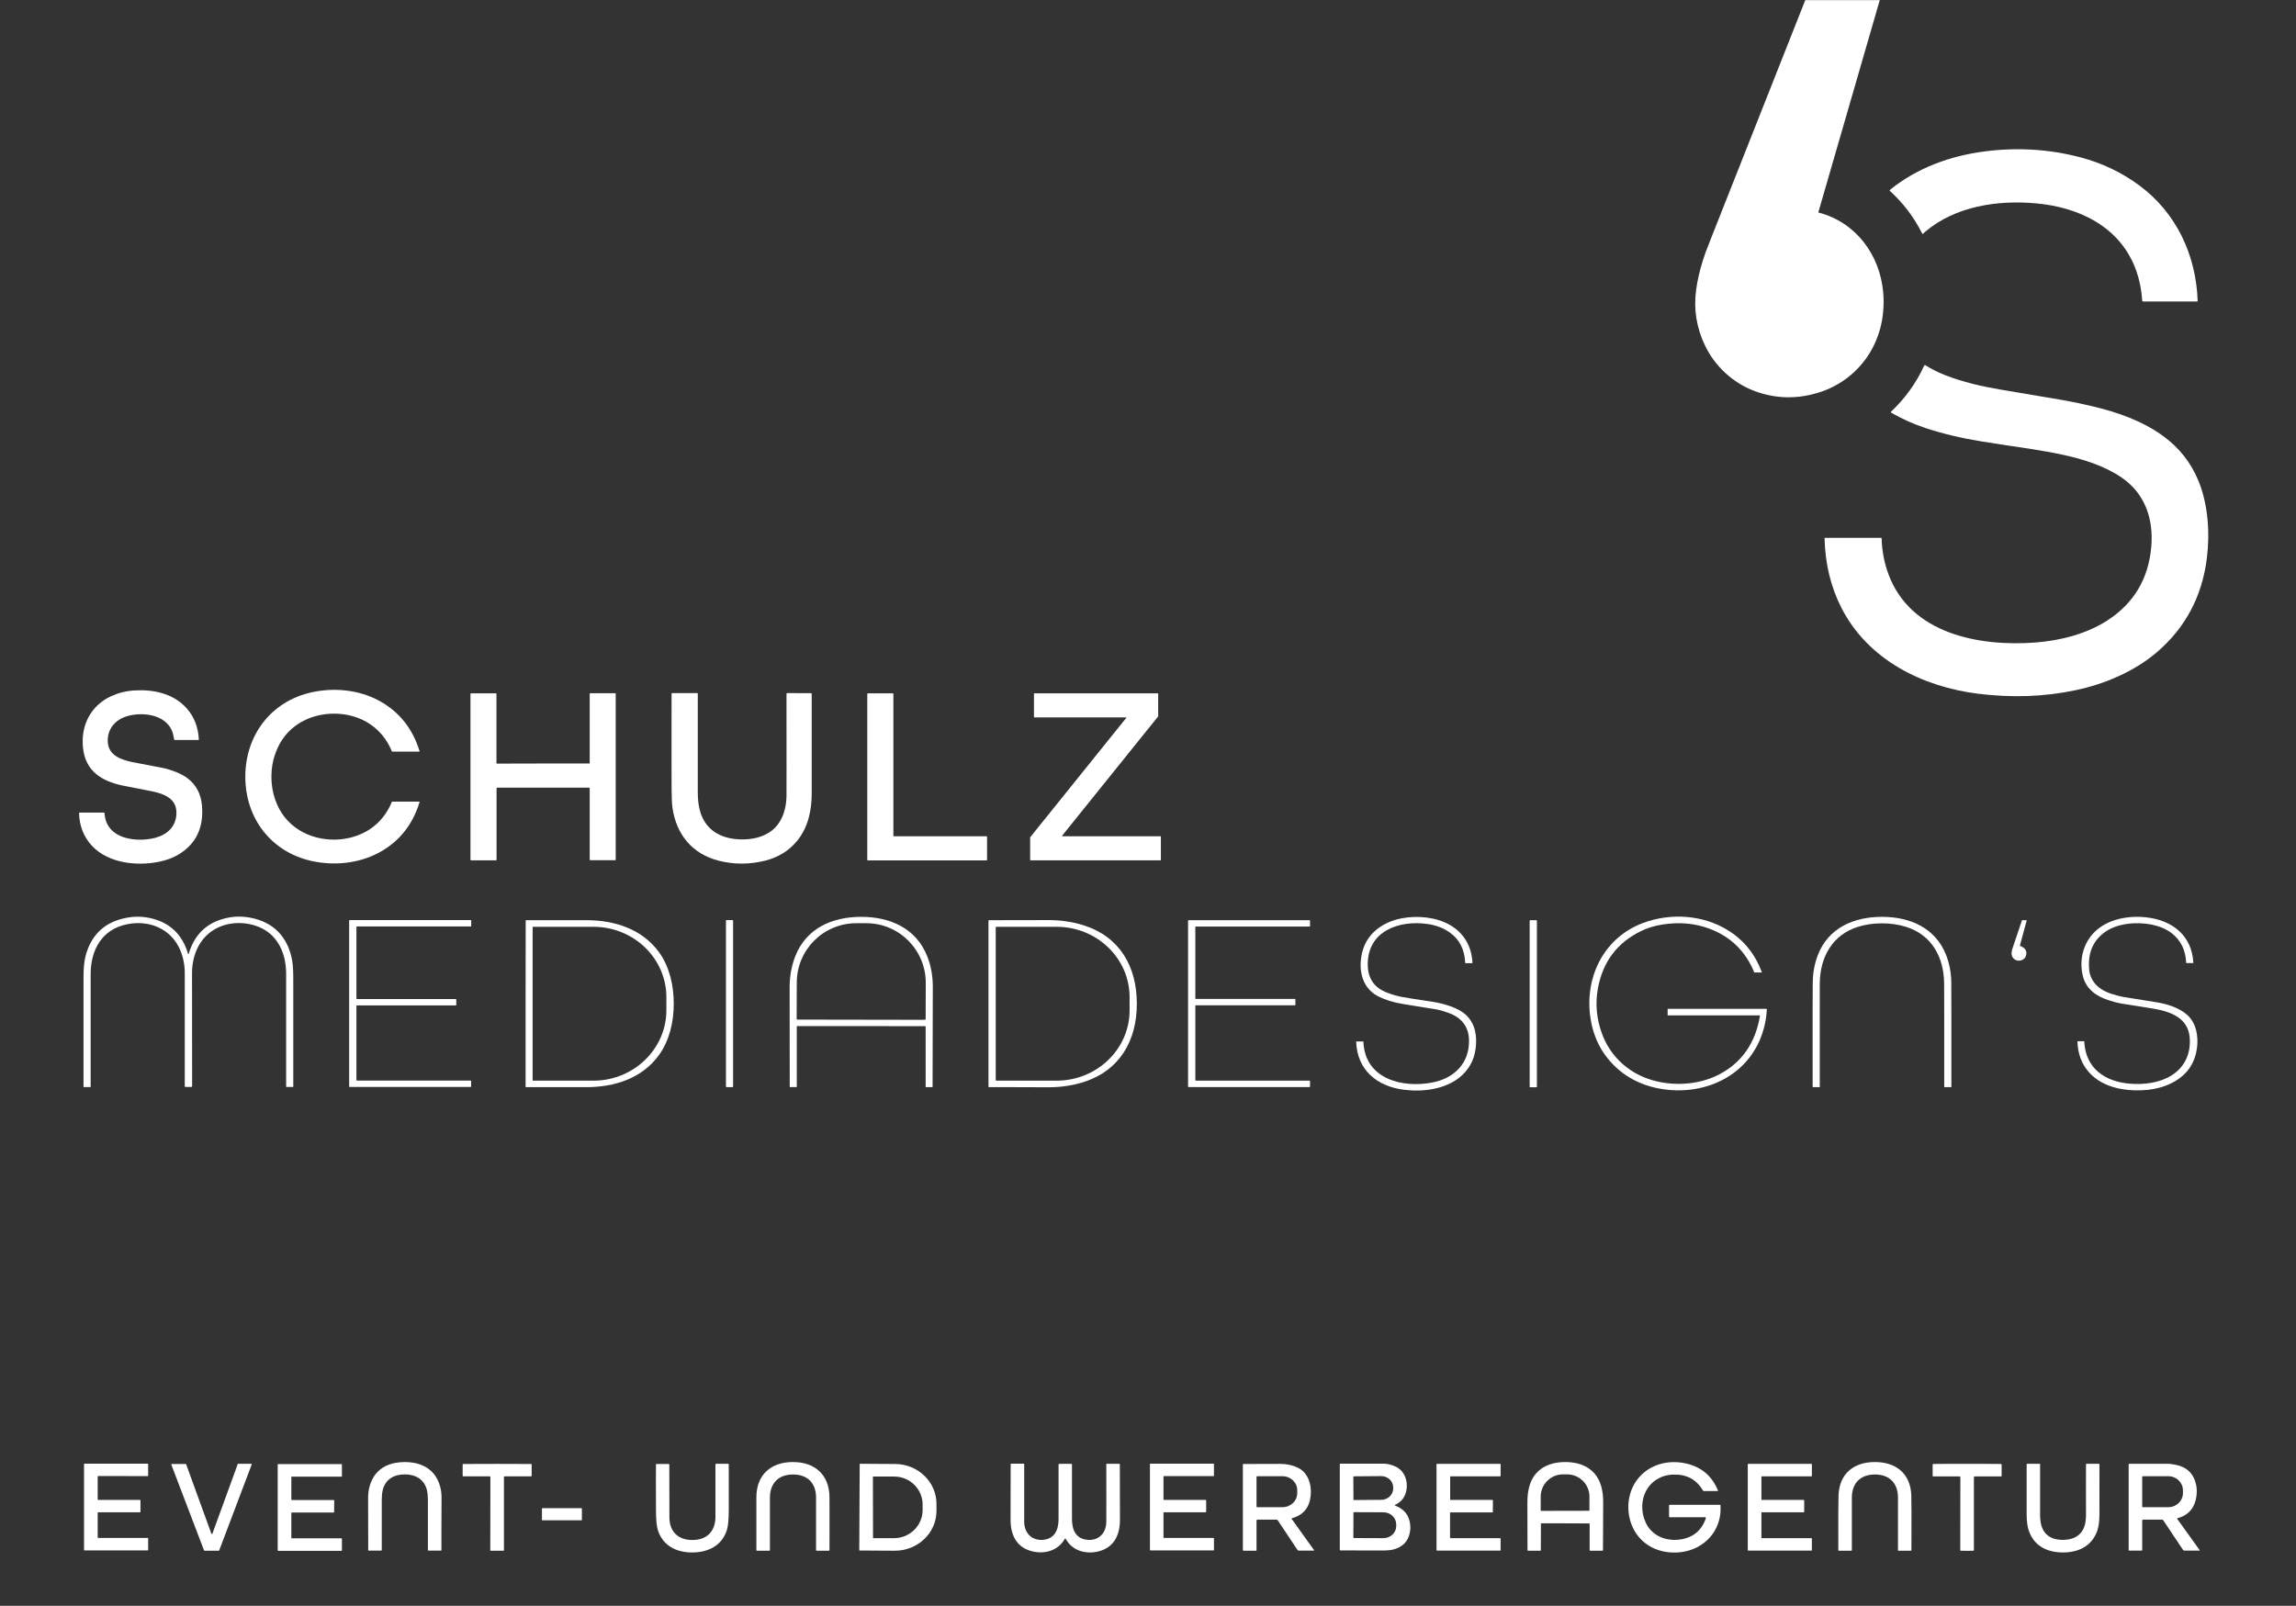 <?xml version="1.0" encoding="UTF-8"?>
<!-- Generator: Adobe Illustrator 27.8.1, SVG Export Plug-In . SVG Version: 6.00 Build 0)  -->
<svg xmlns="http://www.w3.org/2000/svg" xmlns:xlink="http://www.w3.org/1999/xlink" version="1.1" id="Layer_1" x="0px" y="0px" viewBox="0 0 2120 1483" style="enable-background:new 0 0 2120 1483;" xml:space="preserve">
<rect x="0" y="0" width="2120" height="1483" fill="#333333" stroke="none"/>
<style type="text/css">
	.st0{fill:#FFFFFF;}
</style>
<path class="st0" d="M1735.7,0L1679,195.9c-0.1,0.2,0,0.3,0.2,0.4c34.3,8.9,56.4,38.8,59.6,73.2c0.6,6,0.6,12.2,0,18.5  c-0.9,10.3-3.6,20.3-8,29.8c-9.7,20.8-27.7,36.7-49.3,44c-20.9,7-41.4,6.8-61.5-0.7c-19.9-7.5-36.4-22.7-45.7-42  c-7.8-16.3-10.6-33.4-8.2-51.3c1.1-8.5,3.2-17.6,6.2-27.2c1.3-4.3,3.6-10.6,6.9-18.8c29.2-73.9,58.4-147.8,87.7-221.7H1735.7z"></path>
<path class="st0" d="M1777.4,214.2c-0.1,0.1-0.7,0.7-1.8,1.7c-0.2,0.2-0.5,0.2-0.6,0c0,0-0.1-0.1-0.1-0.1  c-7.5-15-17.4-28.1-29.8-39.4c-0.4-0.4-0.4-0.7,0-1.1c25-20.2,55.5-31.4,87.6-35.5c30.5-3.9,60-2,88.6,5.6  c19.6,5.2,37.5,13.7,53.7,25.6c34.5,25.4,52.7,64.4,54.2,106.8c0,0.4-0.2,0.6-0.5,0.6h-49.9c-0.5,0-0.7-0.2-0.8-0.7  c-0.6-10-2.5-19.2-5.5-27.7c-14.3-40.2-52.3-58.6-92.5-62.2C1844.6,184.6,1805.4,190.3,1777.4,214.2z"></path>
<path class="st0" d="M1777.8,337.3c5.8,3.6,11.9,6.7,18.1,9.1c16.6,6.5,34.5,10.6,51.9,13.5c30,5.1,49,8.3,56.9,9.6  c7.1,1.2,16.3,3.1,27.7,5.8c23,5.4,46.1,13.6,65.1,27.5c14.6,10.7,25.3,24.2,32.2,40.7c9.2,22,10.9,48.5,8,72  c-4.4,35.2-19.7,64.1-46,86.7c-20.8,17.8-48.2,29.6-75.7,35.3c-28.6,6-58.4,7-89.3,3.2c-52-6.5-102.1-31.5-126.5-79.5  c-9.8-19.2-14.9-40.6-15.5-63.9c0-0.4,0.2-0.6,0.6-0.6h51.6c0.3,0,0.5,0.2,0.5,0.5c0.3,11.5,2.4,22.6,6.3,33.1  c20.5,55.3,84,66.9,135.3,63.1c23.4-1.8,47.1-7.8,66.5-20.2c24.8-15.9,38.4-38.8,40.9-68.5c2.1-25.4-5.7-48.6-27-63.4  c-16.2-11.2-36.3-17.4-55.1-21.4c-10.3-2.2-19.6-3.8-27.9-5.1c-21.5-3.2-37.3-5.6-47.1-7.2c-18.5-3-35.6-7.1-51.4-12.3  c-11.1-3.7-21.7-8.4-31.7-14.2c-0.3-0.2-0.4-0.5-0.2-0.8c0-0.1,0.1-0.1,0.1-0.1c13-12.3,23.2-26.4,30.5-42.4  C1777,337.1,1777.3,337,1777.8,337.3z"></path>
<path class="st0" d="M96.5,750.7c0.5,11.9,7.8,19.6,19,22.9c8.5,2.5,18.9,2.4,27.6,0.2c11.2-2.9,19.4-10.3,19.8-22.4  c0.6-15.2-13.7-19-25.5-21.2c-12.1-2.3-20.2-3.9-24.5-4.8c-19.2-4.1-33.9-13.4-36.2-34.3c-2.4-20.9,6.9-39.5,26.2-48.3  c6.7-3,13.9-4.8,21.8-5.2c17.7-1,35.8,3.1,47.8,16.7c6.8,7.7,10.5,17.2,11.1,28.6c0,0.3-0.1,0.5-0.5,0.5h-21.7  c-0.3,0-0.5-0.1-0.6-0.5c-0.2-0.7-0.4-1.8-0.6-3.1c-3.5-19.8-28-23.1-43.5-18.2c-10.7,3.4-17.7,12-17.2,23.3  c0.5,12.5,11.8,16.6,22.6,18.9c0,0,9.3,1.8,27.7,5.3c3.8,0.7,7.9,2,12.1,3.6c4.6,1.8,8.3,3.8,11.1,5.9c8.1,6.1,12.6,14.6,13.5,25.5  c1.7,20.3-5.5,35.2-21.4,44.9c-5.2,3.2-11.4,5.5-18.6,6.9c-20.4,4.1-46.8,1.3-61.8-15c-7.5-8.2-11.4-18.2-11.7-30.1  c0-0.2,0.2-0.4,0.4-0.4c0,0,0,0,0,0h23.1C96.3,750.4,96.5,750.5,96.5,750.7z"></path>
<path class="st0" d="M250.6,717.4c0,7.5,1.2,14.5,3.5,21.1c4.3,12.3,11.8,21.7,22.4,28.2c19.2,11.9,46.1,11.6,65-0.9  c9.1-6.1,15.9-14.5,20.3-25.2c0.1-0.2,0.2-0.3,0.4-0.3h24.8c0.2,0,0.4,0.2,0.4,0.4c0,0,0,0.1,0,0.1c-6.4,20.9-18.8,36.4-37.1,46.4  c-18.7,10.2-41.5,12.5-62.2,8c-37.8-8.2-61.6-39.6-61.6-77.9c0-38.3,23.8-69.8,61.5-78c20.7-4.5,43.5-2.3,62.2,7.9  c18.3,10,30.7,25.5,37.2,46.4c0.1,0.2,0,0.5-0.3,0.5c0,0-0.1,0-0.1,0l-24.8,0c-0.2,0-0.3-0.1-0.4-0.3c-4.4-10.7-11.2-19.1-20.3-25.2  c-18.8-12.5-45.8-12.7-65-0.8c-10.6,6.5-18,16-22.3,28.2C251.7,702.9,250.6,710,250.6,717.4z"></path>
<path class="st0" d="M501.5,705.1c14.2,0,28.4,0,42.6,0c0.2,0,0.4-0.2,0.4-0.4v-64c0-0.3,0.1-0.5,0.4-0.5h23.1  c0.3,0,0.5,0.2,0.5,0.5l0,0v153.3c0,0.2-0.2,0.4-0.4,0.4H545c-0.3,0-0.5-0.2-0.5-0.5V728c0-0.3-0.3-0.6-0.6-0.6c0,0,0,0,0,0  c-8.5,0-22.6,0-42.4,0c-19.8,0-33.9,0-42.4,0c-0.3,0-0.6,0.3-0.6,0.6c0,0,0,0,0,0V794c0,0.3-0.2,0.5-0.5,0.5h-23.2  c-0.2,0-0.4-0.2-0.4-0.4l0-153.3c0-0.3,0.2-0.5,0.5-0.5h23.1c0.3,0,0.4,0.2,0.4,0.5v64c0,0.2,0.2,0.4,0.4,0.4c0,0,0,0,0,0  C473.1,705.1,487.3,705.1,501.5,705.1z"></path>
<path class="st0" d="M749,640.3c0.3,0,0.5,0.2,0.5,0.5l0,0c0,57.6,0,88.3,0,91.9c0,15.9-3.4,31.4-13.3,43.6  c-7.5,9.2-17.3,15.4-29.6,18.5c-14.4,3.6-28.6,3.7-42.8,0.1c-24.5-6.1-39.4-24.2-42.9-49.1c-0.5-3.9-0.8-10-0.8-18.4  c0-24.8-0.1-53.7,0-86.8c0-0.2,0.2-0.5,0.5-0.5l0,0h23.2c0.3,0,0.5,0.2,0.5,0.5c0,30.4,0,60.7,0,91c0,5.6,0.5,10.6,1.4,14.8  c4.3,19.6,19.2,28.3,38.1,28.8c9.6,0.2,18.9-1.5,26.7-6.6c10.8-7,15.5-20.1,15.7-33c0-2.9,0.1-34.5,0-94.9c0-0.3,0.3-0.6,0.6-0.6  H749z"></path>
<path class="st0" d="M825.3,772.3h85.6c0.3,0,0.5,0.2,0.5,0.5c0,0,0,0,0,0l0,21.3c0,0.3-0.2,0.5-0.5,0.5H801.3  c-0.3,0-0.5-0.2-0.5-0.5l0-153.3c0-0.3,0.2-0.5,0.5-0.5h23.1c0.3,0,0.5,0.2,0.5,0.5v131.1C824.9,772.1,825.1,772.3,825.3,772.3z"></path>
<path class="st0" d="M981.1,772.3l90.5,0c0.2,0,0.3,0.1,0.3,0.3l0,21.6c0,0.2-0.1,0.3-0.3,0.3h0l-120.1,0c-0.2,0-0.3-0.1-0.3-0.3  v-20.9c0-0.1,0-0.1,0.1-0.2l88.6-110.1c0.1-0.1,0.1-0.3-0.1-0.4c-0.1,0-0.1-0.1-0.2-0.1H955c-0.2,0-0.3-0.1-0.3-0.3v0v-21.6  c0-0.2,0.1-0.3,0.3-0.3l114.1,0c0.2,0,0.3,0.1,0.3,0.3l0,20.9c0,0.1,0,0.1-0.1,0.2l-88.6,110.1c-0.1,0.1-0.1,0.3,0.1,0.4  C981,772.3,981,772.3,981.1,772.3z"></path>
<path class="st0" d="M173.9,881.2c0.1,0,0.3-0.2,0.4-0.5c5.4-18.2,17.2-29.2,35.7-33.1c8.6-1.8,17.4-1.4,26.3,1.1  c14.8,4.2,25,13.4,30.5,27.5c4.2,10.9,4,19.5,4,33.7c0,22.8,0,54,0,93.7c0,0.2-0.1,0.2-0.2,0.2h-6.2c-0.2,0-0.2-0.1-0.2-0.2  c0-24.8,0-59.6,0-104.2c0-22.2-10.4-41.1-33.4-45.9c-20.5-4.2-40.9,4.1-49.3,23.9c-2.8,6.6-4.2,13.7-4.2,21.5  c0.1,49.8,0.1,84.6,0.1,104.2c0,0.4-0.3,0.7-0.7,0.7c-0.7,0-1.6,0-2.7,0s-1.9,0-2.7,0c-0.4,0-0.7-0.3-0.7-0.7c0-19.6,0-54.4,0-104.2  c0-7.8-1.4-14.9-4.2-21.5c-8.4-19.8-28.8-28.1-49.3-23.8c-23,4.7-33.4,23.7-33.4,45.9c0,44.6,0,79.4,0,104.2c0,0.2-0.1,0.2-0.2,0.2  h-6.2c-0.2,0-0.2-0.1-0.2-0.2c0-39.7,0-70.9,0-93.7c0-14.2-0.2-22.9,4-33.7c5.5-14.2,15.7-23.4,30.5-27.5c8.9-2.5,17.7-2.9,26.3-1.1  c18.4,3.8,30.3,14.9,35.7,33C173.7,881.1,173.8,881.2,173.9,881.2z"></path>
<path class="st0" d="M795.2,846.7c26.8,0,51,10.7,61.1,36.8c3.4,8.8,5.1,18.3,5,28.5c-0.1,53.4-0.2,83.9-0.2,91.7  c0,0.2-0.1,0.3-0.3,0.3H855c-0.2,0-0.3-0.1-0.3-0.3v-55.5c0-0.3-0.2-0.5-0.5-0.5c-19.6-0.1-39.3-0.1-59-0.1c-19.7,0-39.3,0-59,0  c-0.3,0-0.5,0.2-0.5,0.5l0,0l0,55.5c0,0.2-0.1,0.3-0.3,0.3l-5.9,0c-0.2,0-0.3-0.1-0.3-0.3c0-7.8,0-38.3-0.1-91.7  c0-10.2,1.7-19.7,5.1-28.5C744.2,857.3,768.4,846.7,795.2,846.7z M736.4,941.6l117.4,0.2c0.5,0,0.9-0.4,0.9-0.9l0.1-33.2  c0-30.4-24.5-55.1-54.9-55.1l-9.1,0c-30.4-0.1-55.1,24.5-55.1,54.9c0,0,0,0,0,0l-0.1,33.2C735.5,941.2,735.9,941.6,736.4,941.6  C736.4,941.6,736.4,941.6,736.4,941.6z"></path>
<path class="st0" d="M1352.9,889.2c-0.6-12.3-5.2-21.6-14.1-27.9c-5.6-4.1-12.3-6.7-20.1-7.9c-26.5-4-56.4,6.1-55.8,38.2  c0.3,12.3,6.2,20.7,17.8,25.1c4.7,1.8,9.4,3.2,13.9,4c4.2,0.8,13.7,2.3,28.4,4.5c5.4,0.8,10.9,2.2,16.3,4.1c6.2,2.2,11,4.9,14.4,8.1  c8.7,8.3,10.4,19.9,8.7,31.7c-1.5,10.5-6.4,19.1-14.6,25.8c-13.7,11.1-33.9,13.7-51.4,11.5c-24.7-3.1-43.2-17.9-44.2-44.3  c0-0.2,0.1-0.3,0.3-0.3c0,0,0,0,0,0h6.2c0.2,0,0.2,0.1,0.2,0.2c1.2,34.7,36.5,43.2,64.1,37.6c20-4,33.9-17.9,33.4-39.2  c-0.3-12.6-7.3-20.9-19-25c-5-1.8-9.3-3-12.9-3.5c-18.6-3-28.8-4.6-30.7-5c-7.6-1.3-14.6-3.5-20.9-6.6  c-12.3-6.1-17.3-18.5-16.5-31.7c1-15.8,8.2-27.4,21.8-34.9c12.9-7.1,30.2-8.4,44.7-5.4c21,4.4,35.7,18.7,36.7,40.9  c0,0.2-0.1,0.3-0.3,0.3h-6.3C1352.9,889.4,1352.9,889.3,1352.9,889.2z"></path>
<path class="st0" d="M1624,937.7h-84c-0.1,0-0.2-0.1-0.2-0.2V932c0-0.2,0.1-0.3,0.3-0.3h90.8c0.3,0,0.5,0.2,0.5,0.5c0,0,0,0,0,0  c-0.5,9.7-2.6,18.9-6.3,27.8c-16.8,39.7-61.6,54.3-100.8,43.5c-10.7-2.9-21.1-8.3-29.6-15.5c-13.4-11.5-21.9-26-25.4-43.6  c-7.7-38.4,9.7-77.9,48-92.1c25-9.3,54.9-7.6,78,6.7c14.7,9,25.2,22,31.5,38.8c0,0.1,0,0.2-0.1,0.3c0,0-0.1,0-0.1,0h-6.5  c-0.2,0-0.4-0.1-0.4-0.3c-8.1-19.6-22-33-41.7-40.3c-13.3-4.9-27.6-6.1-42.9-3.7c-7.1,1.1-13.5,3-19.1,5.7  c-22.7,10.8-36.3,28.8-40.7,54c-2.4,13.6-1.1,27.2,3.7,40.6c7.2,20.1,22.7,35.2,42.8,42.2c20.2,7.1,45.4,6.3,65.1-3.8  c21.2-10.9,33.8-28.9,38.1-54c0.1-0.4-0.2-0.9-0.7-0.9C1624.1,937.7,1624,937.7,1624,937.7z"></path>
<path class="st0" d="M1737.7,846.7c25.9,0,49.6,10.2,59.4,35.7c2.9,7.7,4.5,15.9,4.6,24.7c0.1,6.4,0.1,38.6,0.1,96.6  c0,0.2-0.1,0.3-0.3,0.3h-6.1c-0.2,0-0.2-0.1-0.2-0.2c0-58.3,0-90.2-0.1-95.7c-0.2-24.1-11.5-44.8-35.3-52.2  c-6.8-2.1-14.2-3.2-22.1-3.2c-8,0-15.3,1.1-22.1,3.2c-23.8,7.4-35.1,28.2-35.3,52.2c0,5.5-0.1,37.3,0,95.7c0,0.2-0.1,0.2-0.2,0.2  l-6.1,0c-0.2,0-0.3-0.1-0.3-0.3c-0.1-58,0-90.2,0.1-96.6c0.1-8.8,1.7-17.1,4.6-24.8C1688,856.9,1711.7,846.7,1737.7,846.7z"></path>
<path class="st0" d="M1924.5,961.9c1.2,24.9,19.3,37.1,42.3,38.9c13.1,1,26.8-0.7,37.9-7.4c12.6-7.7,18.5-20.7,17.1-35.6  c-1.6-17.3-16.8-23.3-31.8-26c-3.9-0.7-14.3-2.4-31.2-5c-3-0.5-7-1.5-11.9-3.1c-11.5-3.7-20.7-10.4-23.7-22.3  c-3.6-14.4,0.1-30.2,10.9-40.8c12.3-12,31.2-15.3,48-13.4c23.6,2.7,41.8,16.7,43.1,41.9c0,0.2-0.1,0.3-0.2,0.3h-6.2  c-0.1,0-0.2-0.1-0.2-0.2c-0.5-11.9-5.1-21-13.5-27.5c-4.9-3.7-11-6.3-18.2-7.8c-13.9-2.8-31.9-1.4-43.5,7  c-11.1,8-15.9,19.7-14.3,35.2c0.6,6.1,4,12,9.1,15.9c3.2,2.5,7,4.4,11.3,5.8c4.8,1.5,9,2.6,12.4,3.1c5.7,0.9,15.3,2.5,28.7,4.6  c9.8,1.5,21.2,4.9,28.9,11.7c8.3,7.4,10.5,19.6,9.1,30.5c-1.8,13.4-8.3,23.5-19.6,30.4c-7.6,4.6-16.4,7.4-26.2,8.4  c-18.7,1.8-40.9-1.4-54-16.3c-6.8-7.7-10.3-17.2-10.6-28.4c0-0.1,0.1-0.2,0.2-0.2h6.2C1924.4,961.7,1924.5,961.8,1924.5,961.9z"></path>
<path class="st0" d="M329.6,922.6h91.2c0.3,0,0.5,0.2,0.5,0.5l0,4.9c0,0.3-0.2,0.5-0.5,0.5c0,0,0,0,0,0h-91.2  c-0.3,0-0.5,0.2-0.5,0.5l0,0l0,68.4c0,0.3,0.2,0.5,0.5,0.5l104.9,0c0.3,0,0.5,0.2,0.5,0.5l0,0v4.9c0,0.3-0.2,0.5-0.5,0.5H322.9  c-0.3,0-0.5-0.2-0.5-0.5l0-153.1c0-0.3,0.2-0.5,0.5-0.5c0,0,0,0,0,0l111.7,0c0.3,0,0.5,0.2,0.5,0.5v0l0,4.9c0,0.3-0.2,0.5-0.5,0.5  l-105,0c-0.3,0-0.5,0.2-0.5,0.5V922C329,922.3,329.3,922.6,329.6,922.6z"></path>
<path class="st0" d="M622.1,926.9c0,16.6-3.8,33.8-13.6,47.4c-15.6,21.6-41,29.7-67.2,29.7c-20.2,0-38.8,0-55.6,0  c-0.2,0-0.4-0.2-0.4-0.4c0-25.6,0-51.1,0-76.7c0-25.6,0-51.1,0.1-76.7c0-0.2,0.2-0.4,0.4-0.4c16.9,0,35.4,0,55.6,0  c26.2,0,51.6,8.2,67.2,29.7C618.3,893,622.1,910.3,622.1,926.9z M491.8,856.2v141.4c0,0.2,0.2,0.4,0.4,0.4h55.7  c37.2,0,67.4-29.2,67.4-65.1v-11.9c0-36-30.2-65.1-67.4-65.1h-55.7C492,855.8,491.8,856,491.8,856.2z"></path>
<path class="st0" d="M671,849.7h5.2c0.4,0,0.7,0.3,0.7,0.7v152.9c0,0.4-0.3,0.7-0.7,0.7H671c-0.4,0-0.7-0.3-0.7-0.7V850.4  C670.3,850,670.6,849.7,671,849.7z"></path>
<path class="st0" d="M1049.7,926.9c0,34.4-16,61.8-49.2,72.4c-10.1,3.2-20.9,4.8-32.5,4.8c-33.3-0.1-51.5-0.2-54.7-0.1  c-0.4,0-0.6-0.2-0.6-0.6c0-3.2,0-28.7,0-76.5s0-73.3,0-76.5c0-0.4,0.2-0.6,0.6-0.6c3.2,0,21.4,0,54.7-0.1c11.5,0,22.4,1.6,32.5,4.8  C1033.8,865,1049.7,892.5,1049.7,926.9z M919.4,856.3v141.1c0,0.3,0.3,0.6,0.6,0.6l0,0h55.5c37.3,0,67.5-29.1,67.5-65v-12.1  c0-35.9-30.2-65-67.5-65H920C919.7,855.8,919.4,856,919.4,856.3L919.4,856.3z"></path>
<path class="st0" d="M1104.2,998h104.9c0.3,0,0.5,0.2,0.5,0.5v0v4.9c0,0.3-0.2,0.5-0.5,0.5l0,0h-111.6c-0.3,0-0.5-0.2-0.5-0.5l0,0  l0-153.1c0-0.3,0.2-0.5,0.5-0.5l0,0l111.6,0c0.3,0,0.5,0.2,0.5,0.5v0l0,4.9c0,0.3-0.2,0.5-0.5,0.5l0,0l-104.9,0  c-0.3,0-0.5,0.2-0.5,0.5l0,0V922c0,0.3,0.2,0.5,0.5,0.5l0,0l91.4,0c0.3,0,0.5,0.2,0.5,0.5l0,4.9c0,0.3-0.2,0.5-0.5,0.5l-91.4,0  c-0.3,0-0.5,0.2-0.5,0.5v0v68.4C1103.6,997.7,1103.9,998,1104.2,998L1104.2,998z"></path>
<path class="st0" d="M1413,849.8h5.5c0.3,0,0.6,0.3,0.6,0.6v153.1c0,0.3-0.3,0.6-0.6,0.6h-5.5c-0.3,0-0.6-0.3-0.6-0.6V850.3  C1412.4,850,1412.7,849.8,1413,849.8z"></path>
<path class="st0" d="M1865.4,873.6c4.4,1.7,6.7,4.5,5.2,9.2c-1.1,3.5-5.6,5.4-9.1,3.9c-4.7-2-4.8-6.6-3.2-11.1  c1.4-4.2,4.3-12.7,8.6-25.5c0.1-0.2,0.2-0.3,0.4-0.3h3.7c0.2,0,0.3,0.1,0.3,0.4l-6.2,22.9C1864.9,873.3,1865,873.5,1865.4,873.6z"></path>
<path class="st0" d="M373.8,1350.2c12.1,0,23.5,4.2,29.5,15c3,5.4,4.5,11.5,4.4,18.3c-0.1,27-0.2,43.1-0.1,48.1  c0,0.3-0.1,0.4-0.4,0.4h-11.6c-0.3,0-0.5-0.2-0.5-0.5c0-18.4,0-33.8,0-46.1c0-3.8-0.3-6.7-0.8-8.9c-2.4-10.3-10.5-14.9-20.5-14.9  c-10,0-18.1,4.5-20.5,14.9c-0.5,2.2-0.8,5.2-0.8,8.9c0,12.3,0,27.7,0,46.1c0,0.3-0.2,0.5-0.5,0.5h-11.6c-0.3,0-0.4-0.1-0.4-0.4  c0-5,0-21.1-0.1-48.1c0-6.8,1.4-12.9,4.4-18.3C350.2,1354.3,361.7,1350.2,373.8,1350.2z"></path>
<path class="st0" d="M732.1,1350.2c20.4,0,33.7,11.8,33.8,32.6c0,11.8,0.1,28,0,48.8c0,0.3-0.2,0.5-0.5,0.5H754  c-0.4,0-0.5-0.2-0.5-0.6c0-30.9,0-47.1,0-48.7c-0.1-13.2-7.9-21.1-21.3-21.1c-13.3,0-21.1,7.9-21.3,21.1c0,1.6,0,17.8,0,48.7  c0,0.4-0.2,0.6-0.5,0.6h-11.5c-0.3,0-0.5-0.2-0.5-0.5c0-20.8,0-37,0-48.8C698.4,1362,711.8,1350.2,732.1,1350.2z"></path>
<path class="st0" d="M1445.3,1350.2c16.9,0,30.2,7.8,33.8,24.9c0.8,3.8,1.2,7.9,1.2,12.4c-0.2,26.3-0.2,40.9-0.2,44  c0,0.4-0.2,0.6-0.6,0.6h-11.2c-0.4,0-0.5-0.2-0.5-0.5v-24.1c0-0.4-0.2-0.6-0.6-0.6c-1.8,0-9.1-0.1-21.9-0.1c-12.9,0-20.2,0-21.9,0  c-0.4,0-0.6,0.2-0.6,0.6l-0.1,24.1c0,0.4-0.2,0.6-0.5,0.6l-11.2,0c-0.4,0-0.6-0.2-0.6-0.6c0-3.1,0-17.8-0.1-44  c0-4.5,0.4-8.7,1.2-12.4C1415.1,1357.9,1428.4,1350.2,1445.3,1350.2z M1422.9,1395.3l44.3-0.1c0.2,0,0.4-0.2,0.4-0.4l0-12.7  c0-11.3-9.2-20.5-20.6-20.5c0,0,0,0,0,0h-3.9c-11.3,0-20.5,9.2-20.5,20.6v0l0,12.7C1422.6,1395.2,1422.7,1395.3,1422.9,1395.3z"></path>
<path class="st0" d="M1575.1,1402.1c0.1-0.4-0.1-0.8-0.4-0.9c-0.1,0-0.2,0-0.2,0h-32.8c-0.4,0-0.6-0.2-0.6-0.6v-10.3  c0-0.4,0.2-0.6,0.6-0.6h46.3c0.4,0,0.6,0.2,0.6,0.6c1.6,22.6-14.5,40.4-36.3,43.1c-13.8,1.7-27.9-2.1-37.5-12.2  c-11.6-12.1-14.5-31.7-7.6-47.1c8.6-19,29.1-27,49-22.7c14.5,3.1,24.5,11.5,30.1,25.1c0.1,0.2,0,0.4-0.2,0.5c0,0-0.1,0-0.1,0h-12.8  c-0.4,0-0.7-0.2-0.8-0.5c-6-10.2-15.1-15.1-27.3-14.7c-23.6,0.7-34.7,24-25.6,44.2c5.5,12.1,18.3,17.5,31.4,15.8  C1563,1420.2,1571.1,1413.7,1575.1,1402.1z"></path>
<path class="st0" d="M1731.2,1350.2c19.5,0,32.8,10.7,33.6,30.6c0.2,4.3,0.2,21.3,0.1,50.8c0,0.3-0.2,0.5-0.5,0.5H1753  c-0.4,0-0.5-0.2-0.5-0.5c0-31.1,0-47.1,0-48.3c0.1-13.5-7.9-21.6-21.3-21.6c-13.4,0-21.4,8.1-21.3,21.6c0,1.1,0,17.2,0,48.3  c0,0.4-0.2,0.5-0.5,0.5h-11.5c-0.3,0-0.5-0.2-0.5-0.5c-0.1-29.5,0-46.5,0.2-50.8C1698.4,1360.9,1711.7,1350.2,1731.2,1350.2z"></path>
<path class="st0" d="M90.6,1385.2l38.7,0c0.2,0,0.4,0.2,0.4,0.4c0,0,0,0,0,0l0,10.6c0,0.2-0.2,0.4-0.4,0.4l-38.7,0  c-0.2,0-0.4,0.2-0.4,0.4l0,0l0,22.9c0,0.2,0.2,0.4,0.4,0.4l45.8,0c0.2,0,0.4,0.2,0.4,0.4c0,0,0,0,0,0l0,10.7c0,0.2-0.2,0.4-0.4,0.4  l-58.4,0c-0.2,0-0.4-0.2-0.4-0.4v-79.3c0-0.2,0.2-0.4,0.4-0.4c0,0,0,0,0,0l58.4,0c0.2,0,0.4,0.2,0.4,0.4l0,0l0,10.7  c0,0.2-0.2,0.4-0.4,0.4c0,0,0,0,0,0l-45.8-0.1c-0.2,0-0.4,0.2-0.4,0.4l0,0l0,21C90.2,1385,90.4,1385.2,90.6,1385.2z"></path>
<path class="st0" d="M219.6,1351.8l12.3,0c0.3,0,0.5,0.2,0.5,0.5c0,0.1,0,0.1,0,0.2l-30,79.3c-0.1,0.2-0.3,0.3-0.4,0.3l-13.2,0  c-0.2,0-0.4-0.1-0.4-0.3l-30.2-79.2c-0.1-0.2,0-0.5,0.3-0.6c0.1,0,0.1,0,0.2,0l12.7,0c0.2,0,0.4,0.1,0.5,0.3l23.3,64.1  c0.1,0.2,0.4,0.4,0.6,0.3c0.1,0,0.2-0.2,0.3-0.3l23.3-64C219.2,1352,219.4,1351.9,219.6,1351.8z"></path>
<path class="st0" d="M269,1363.8v21.1c0,0.2,0.2,0.4,0.4,0.4l38.8,0c0.2,0,0.4,0.2,0.4,0.4l-0.1,10.7c0,0.2-0.2,0.4-0.4,0.4l0,0  l-38.7,0c-0.2,0-0.4,0.2-0.4,0.4l0,0l0,23c0,0.2,0.2,0.4,0.4,0.4h45.9c0.2,0,0.4,0.2,0.4,0.4l0,0l0,10.8c0,0.2-0.2,0.4-0.4,0.4l0,0  h-58.5c-0.2,0-0.4-0.2-0.4-0.4l0,0v-79.3c0-0.2,0.2-0.4,0.4-0.4l0,0l58.5,0c0.2,0,0.4,0.2,0.4,0.4l0,0l0,10.8c0,0.2-0.2,0.4-0.4,0.4  l0,0l-45.9,0C269.1,1363.4,269,1363.6,269,1363.8z"></path>
<path class="st0" d="M459,1351.9c10.4,0,20.8,0,31.3,0.1c0.3,0,0.6,0.3,0.6,0.6v10.2c0,0.4-0.2,0.6-0.6,0.6H466  c-0.4,0-0.7,0.3-0.7,0.7l0,0v67.7c0,0.2-0.1,0.3-0.3,0.3c-2,0-4,0-6,0c-2,0-4,0-6,0c-0.2,0-0.3-0.1-0.3-0.3l0.1-67.7  c0-0.4-0.3-0.7-0.7-0.7c0,0,0,0,0,0l-24.3,0c-0.4,0-0.6-0.2-0.6-0.6v-10.2c0-0.3,0.3-0.6,0.6-0.6  C438.2,1351.9,448.6,1351.9,459,1351.9z"></path>
<path class="st0" d="M639.3,1422.2c13.4,0,21.3-8,21.3-21.4c0-0.2,0-16.3,0-48.4c0-0.4,0.2-0.6,0.6-0.6h11.3c0.2,0,0.4,0.2,0.4,0.4  c0,7.1,0,21.2,0,42.2c0,8.8-0.6,14.9-1.7,18.5c-4.5,14.2-16.8,20.7-31.9,20.8s-27.4-6.5-31.9-20.7c-1.1-3.5-1.7-9.7-1.7-18.4  c-0.1-21.1-0.1-35.2,0-42.2c0-0.2,0.2-0.4,0.4-0.4h0l11.3,0c0.4,0,0.6,0.2,0.6,0.6c0,32.1,0.1,48.2,0.1,48.4  C618,1414.2,625.9,1422.2,639.3,1422.2z"></path>
<path class="st0" d="M793.8,1352c0-0.1,0.1-0.2,0.2-0.2l32.5,0.2c21.2,0.1,38.3,16.7,38.2,37c0,0,0,0,0,0l0,6.5  c-0.1,20.3-17.4,36.7-38.6,36.6l-32.5-0.2c-0.1,0-0.2-0.1-0.2-0.2L793.8,1352z M806,1363.9l0.1,56.2c0,0.2,0.2,0.4,0.4,0.4l19,0  c14.6,0,26.4-11.7,26.4-26v-5c0-14.4-11.9-26-26.4-25.9c0,0,0,0,0,0l-19,0C806.2,1363.4,806,1363.6,806,1363.9L806,1363.9z"></path>
<path class="st0" d="M983.6,1351.8c1.9,0,3.8,0,5.7,0.1c0.4,0,0.5,0.2,0.5,0.6c0,16.4,0,33.3,0,50.5c0,10.2,3.9,18.7,15.4,19.1  c10.1,0.4,16.2-7,16.3-16.6c0-9.1,0.1-26.8,0-53.2c0-0.3,0.2-0.5,0.5-0.5h11.4c0.4,0,0.6,0.2,0.6,0.6c0,33.8,0.1,50.9,0.1,51.3  c0,15.1-6.5,26.7-22.1,29.5c-11.1,2-22.5-1.9-28-12.1c-0.1-0.2-0.2-0.3-0.4-0.3c-0.2,0-0.3,0.1-0.4,0.3c-5.6,10.1-17,14-28,12  c-15.7-2.8-22.1-14.4-22.1-29.5c0-0.4,0-17.5,0.1-51.3c0-0.4,0.2-0.6,0.6-0.6h11.4c0.3,0,0.5,0.2,0.5,0.5c0,26.4,0,44.1,0,53.2  c0,9.6,6.2,17,16.3,16.7c11.5-0.4,15.4-8.9,15.4-19.1c0-17.2,0-34.1,0-50.5c0-0.4,0.2-0.5,0.5-0.6  C979.7,1351.9,981.6,1351.8,983.6,1351.8z"></path>
<path class="st0" d="M1074.6,1385.2l38.7,0c0.2,0,0.4,0.2,0.4,0.4l0,10.6c0,0.2-0.2,0.4-0.4,0.4l-38.6,0c-0.2,0-0.4,0.2-0.4,0.4v0  l0,22.9c0,0.2,0.2,0.4,0.4,0.4l45.8,0c0.2,0,0.4,0.2,0.4,0.4l0,10.7c0,0.2-0.2,0.4-0.4,0.4l-58.3,0c-0.2,0-0.4-0.2-0.4-0.4v-79.3  c0-0.2,0.2-0.4,0.4-0.4l58.3,0c0.2,0,0.4,0.2,0.4,0.4v0l0,10.7c0,0.2-0.2,0.4-0.4,0.4l-45.8,0c-0.2,0-0.4,0.2-0.4,0.4v0l0,21  C1074.2,1385,1074.4,1385.2,1074.6,1385.2z"></path>
<path class="st0" d="M1192.9,1402.1c-0.3,0.1-0.4,0.3-0.3,0.6c0,0.1,0,0.1,0.1,0.1l20.6,28.7c0.2,0.3,0.2,0.5-0.2,0.5H1199  c-0.4,0-0.7-0.2-0.9-0.5l-18.3-27.5c-0.3-0.4-0.7-0.6-1.2-0.6H1161c-0.4,0-0.8,0.4-0.8,0.8v27.6c0,0.1-0.1,0.3-0.3,0.3l0,0h-11.7  c-0.4,0-0.6-0.2-0.6-0.6v-79c0-0.4,0.2-0.5,0.5-0.5c2.6,0,13.9-0.1,33.9-0.1c5.9,0,11.3,1.1,16.1,3.4c9.7,4.5,13.2,15.7,12.1,25.9  C1209.2,1392.2,1203.4,1399.2,1192.9,1402.1z M1160.2,1364v27.3c0,0.3,0.3,0.6,0.6,0.6h23.3c7.6,0,13.7-5.8,13.7-12.9v-2.8  c0-7.1-6.1-12.9-13.7-12.9h-23.3C1160.5,1363.3,1160.2,1363.6,1160.2,1364z"></path>
<path class="st0" d="M1288.1,1390.4c6.6,2.5,10.9,6.6,12.8,12.2c1.8,5.4,1.8,10.8-0.1,16.2c-2.2,6.2-7,10.3-14.4,12.2  c-4.8,1.2-11.5,0.9-16,0.9c-16.1,0-27.1,0-32.8-0.1c-0.3,0-0.5-0.2-0.5-0.5v-79.2c0-0.2,0.1-0.4,0.4-0.4c20.2,0,33.7,0,40.3,0  c3.1,0,6.6,0.9,10.4,2.5c9.4,4.1,12.7,15.3,9.7,24.8c-1.5,4.8-4.8,8.4-9.7,10.7C1287.6,1390,1287.6,1390.3,1288.1,1390.4z   M1249.6,1363.8l0.1,21.1c0,0.2,0.2,0.4,0.4,0.4c0,0,0,0,0,0l25.3-0.2c6.1,0,11-4.8,11-10.5v-1c0-5.8-5-10.4-11.1-10.4c0,0,0,0,0,0  l-25.3,0.2C1249.7,1363.4,1249.6,1363.6,1249.6,1363.8z M1249.7,1397.2l-0.1,22.7c0,0.3,0.2,0.5,0.5,0.5l27.3,0.1  c6.5,0,11.8-5,11.8-11.2c0,0,0,0,0,0v-1.4c0-6.2-5.2-11.2-11.7-11.3l-27.3-0.1C1249.9,1396.6,1249.7,1396.9,1249.7,1397.2z"></path>
<path class="st0" d="M1339.4,1420.5h45.8c0.2,0,0.4,0.2,0.4,0.4c0,0,0,0,0,0l0,10.7c0,0.2-0.2,0.4-0.4,0.4c0,0,0,0,0,0l-58.4,0  c-0.2,0-0.4-0.2-0.4-0.4c0,0,0,0,0,0v-79.3c0-0.2,0.2-0.4,0.4-0.4c0,0,0,0,0,0l58.4,0c0.2,0,0.4,0.2,0.4,0.4c0,0,0,0,0,0l0,10.7  c0,0.2-0.2,0.4-0.4,0.4c0,0,0,0,0,0l-45.8,0c-0.2,0-0.4,0.2-0.4,0.4c0,0,0,0,0,0l0,21c0,0.2,0.2,0.4,0.4,0.4c0,0,0,0,0,0h38.7  c0.2,0,0.4,0.2,0.4,0.4c0,0,0,0,0,0l-0.1,10.7c0,0.2-0.2,0.4-0.4,0.4c0,0,0,0,0,0l-38.7,0c-0.2,0-0.4,0.2-0.4,0.4c0,0,0,0,0,0  l0,22.9C1339,1420.3,1339.2,1420.5,1339.4,1420.5z"></path>
<path class="st0" d="M1626.8,1420.5h45.8c0.2,0,0.4,0.2,0.4,0.4c0,0,0,0,0,0l0,10.7c0,0.2-0.2,0.4-0.4,0.4l-58.4,0  c-0.2,0-0.4-0.2-0.4-0.4c0,0,0,0,0,0v-79.3c0-0.2,0.2-0.4,0.4-0.4c0,0,0,0,0,0l58.4,0c0.2,0,0.4,0.2,0.4,0.4c0,0,0,0,0,0l0,10.7  c0,0.2-0.2,0.4-0.4,0.4c0,0,0,0,0,0l-45.8,0c-0.2,0-0.4,0.2-0.4,0.4c0,0,0,0,0,0l0,21c0,0.2,0.2,0.4,0.4,0.4c0,0,0,0,0,0l38.7,0  c0.2,0,0.4,0.2,0.4,0.4c0,0,0,0,0,0l0,10.6c0,0.2-0.2,0.4-0.4,0.4l-38.7,0c-0.2,0-0.4,0.2-0.4,0.4c0,0,0,0,0,0l0,22.9  C1626.3,1420.3,1626.5,1420.5,1626.8,1420.5z"></path>
<path class="st0" d="M1816.4,1351.9c19.8,0,30.2,0,31.1,0.1c0.5,0,0.7,0.2,0.7,0.6l0,10.3c0,0.4-0.2,0.6-0.6,0.6h-24.2  c-0.5,0-0.8,0.4-0.8,0.8v67.2c0,0.4-0.2,0.6-0.6,0.6c-1.1,0-3,0.1-5.7,0.1c-2.7,0-4.7,0-5.8-0.1c-0.4,0-0.5-0.2-0.5-0.6l0.1-67.2  c0-0.5-0.4-0.8-0.8-0.8l0,0l-24.2,0c-0.4,0-0.6-0.2-0.6-0.6l0-10.3c0-0.4,0.2-0.6,0.7-0.6  C1786.2,1351.9,1796.6,1351.9,1816.4,1351.9z"></path>
<path class="st0" d="M1904.8,1422.1c9.7,0,17.5-4.1,20.2-13.7c0.7-2.6,1.1-5.7,1.1-9.4c0-17.7-0.1-33.3,0-46.8  c0-0.2,0.2-0.4,0.4-0.4h11.5c0.3,0,0.5,0.2,0.5,0.5c0,22.8,0.1,38.2,0,46c0,6-0.5,11.9-2.7,17.2c-5.4,12.8-17.1,18.2-30.9,18.2  c-13.9,0-25.6-5.3-30.9-18.2c-2.2-5.3-2.7-11.2-2.7-17.2c0-7.8,0-23.2,0-46c0-0.3,0.2-0.5,0.5-0.5l11.5,0c0.2,0,0.4,0.2,0.4,0.4  c0,13.5,0,29.1,0,46.8c0,3.7,0.4,6.8,1.1,9.4C1887.3,1418.1,1895.1,1422.2,1904.8,1422.1z"></path>
<path class="st0" d="M2010.4,1402.8l20.6,28.7c0.2,0.3,0.2,0.5-0.3,0.5h-13.9c-0.4,0-0.7-0.2-1-0.5l-18.3-27.4  c-0.3-0.5-0.8-0.7-1.3-0.7h-17.4c-0.4,0-0.8,0.3-0.8,0.8v27.3c0,0.3-0.2,0.5-0.5,0.5h-11.7c-0.2,0-0.3-0.1-0.3-0.3v-79.6  c0-0.2,0.2-0.3,0.3-0.3l0,0c9.5,0,21.6,0,36.2,0c1.3,0,3.3,0.3,6.2,0.8c10.7,1.9,17.2,8,19.5,18.3c0.8,3.5,0.9,7.3,0.3,11.3  c-1.5,10.3-7.2,17.1-17.4,19.9c-0.2,0.1-0.4,0.3-0.3,0.5C2010.3,1402.7,2010.3,1402.8,2010.4,1402.8z M1978,1363.9l0,27.5  c0,0.3,0.2,0.5,0.5,0.5l0,0l23.6,0c7.5,0,13.5-5.8,13.5-13v-2.6c0-7.2-6.1-13-13.5-13c0,0,0,0,0,0l-23.6,0  C1978.2,1363.4,1978,1363.6,1978,1363.9L1978,1363.9z"></path>
<path class="st0" d="M500.8,1392.8h36.1c0.2,0,0.4,0.2,0.4,0.4v10.4c0,0.2-0.2,0.4-0.4,0.4h-36.1c-0.2,0-0.4-0.2-0.4-0.4v-10.4  C500.4,1393,500.5,1392.8,500.8,1392.8z"></path>
</svg>
